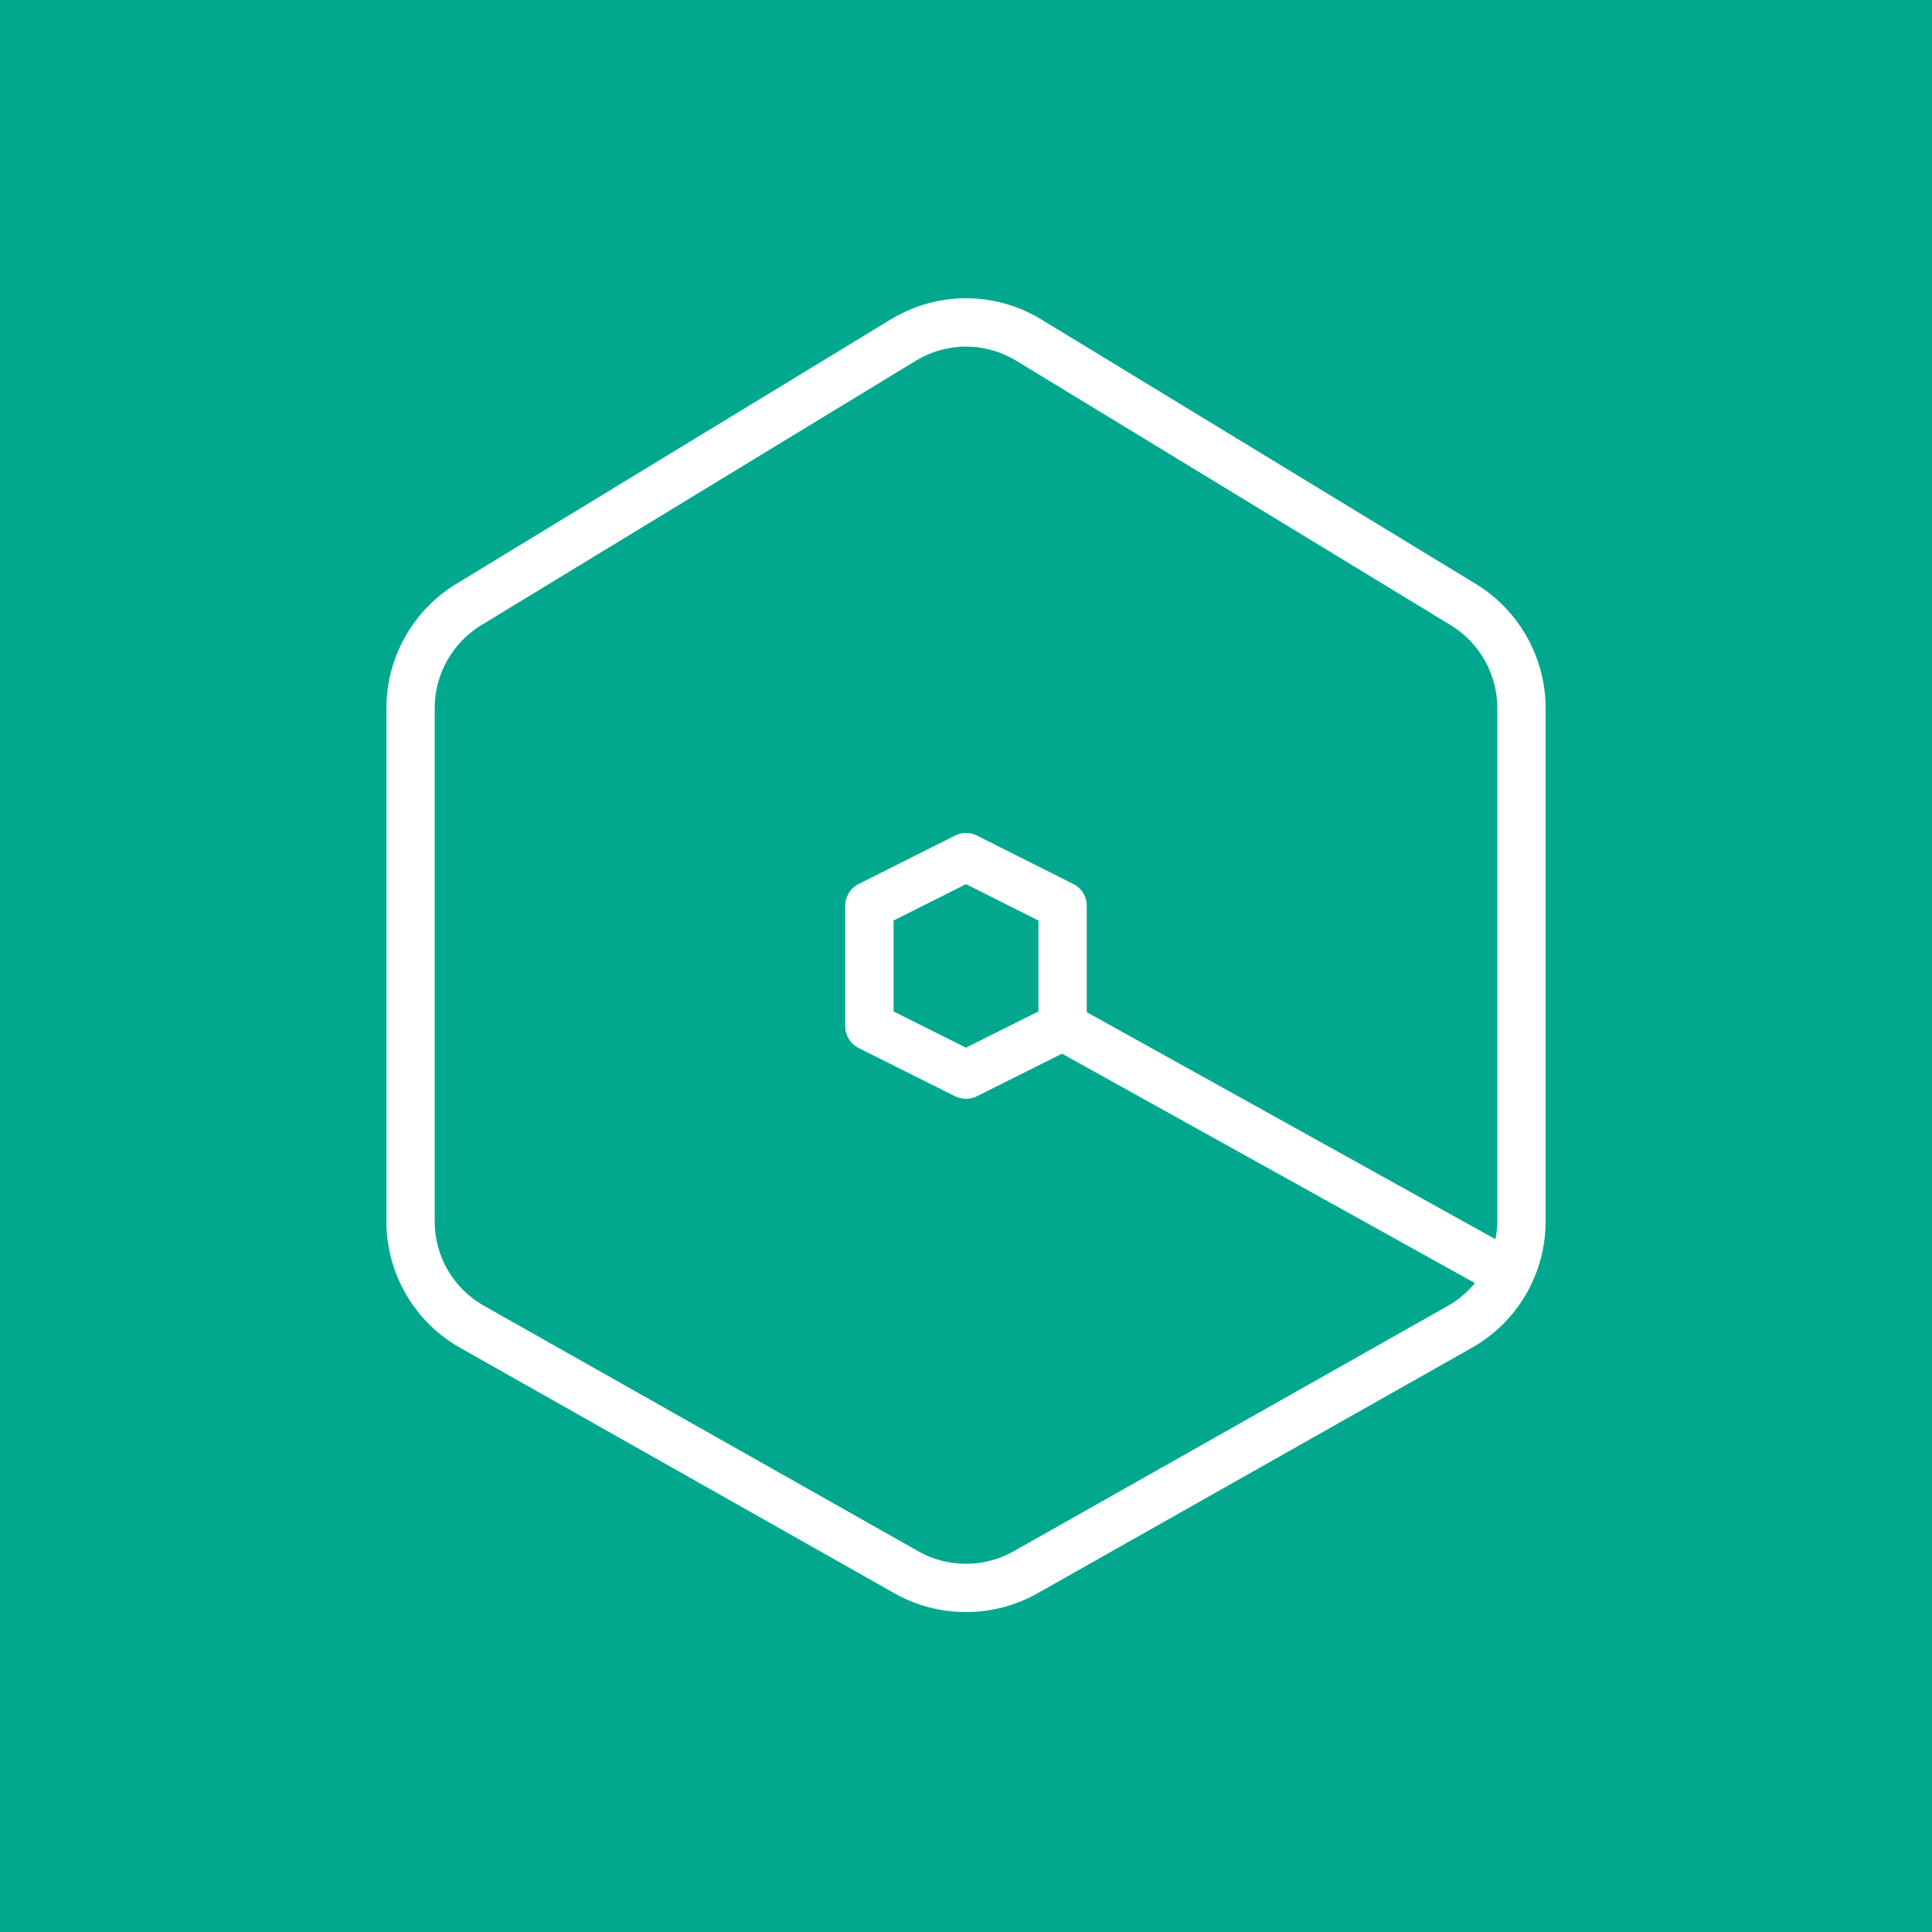 <?xml version="1.0" encoding="UTF-8"?>
<svg width="80px" height="80px" viewBox="0 0 80 80" version="1.1" xmlns="http://www.w3.org/2000/svg" xmlns:xlink="http://www.w3.org/1999/xlink">
    <title>Icon-Architecture/64/Arch_Amazon-Q_64</title>
    <g id="Icon-Architecture/64/Arch_Amazon-Q_64" stroke="none" stroke-width="1" fill="none" fill-rule="evenodd">
        <g id="Icon-Architecture-BG/64/Machine-Learning" fill="#01A88D">
            <rect id="Rectangle" x="0" y="0" width="80" height="80"></rect>
        </g>
        <g id="Icon-Service/64/Amazon-Q_64" transform="translate(16, 12.35)" fill="#FFFFFF">
            <path d="M27,25.767 L27,29.532 L24,31.032 L21,29.532 L21,25.767 L24,24.26 L27,25.767 Z M43.968,41.715 L25.968,51.889 C24.755,52.576 23.245,52.576 22.032,51.889 L4.032,41.715 C2.778,41.007 2,39.672 2,38.233 L2,16.96 C2,15.574 2.736,14.265 3.92,13.543 L21.921,2.587 C22.562,2.197 23.281,2.001 24,2.001 C24.719,2.001 25.438,2.197 26.08,2.587 L44.08,13.543 C45.264,14.265 46,15.574 46,16.96 L46,38.233 C46,38.481 45.969,38.725 45.924,38.964 L29,29.562 L29,25.15 C29,24.772 28.787,24.427 28.449,24.257 L24.449,22.247 C24.166,22.106 23.834,22.106 23.551,22.247 L19.551,24.257 C19.213,24.427 19,24.772 19,25.15 L19,30.15 C19,30.529 19.214,30.875 19.553,31.045 L23.553,33.045 C23.693,33.115 23.847,33.15 24,33.15 C24.153,33.15 24.307,33.115 24.447,33.045 L27.976,31.281 L45.075,40.78 C44.769,41.15 44.399,41.472 43.968,41.715 L43.968,41.715 Z M45.119,11.835 L27.12,0.879 C25.194,-0.293 22.805,-0.293 20.881,0.879 L2.881,11.835 C1.104,12.917 0,14.881 0,16.96 L0,38.233 C0,40.392 1.168,42.393 3.048,43.456 L21.048,53.63 C21.959,54.145 22.979,54.402 24,54.402 C25.021,54.402 26.042,54.145 26.952,53.63 L44.952,43.456 C46.832,42.393 48,40.392 48,38.233 L48,16.96 C48,14.881 46.896,12.917 45.119,11.835 L45.119,11.835 Z" id="Fill-1"></path>
        </g>
    </g>
</svg>